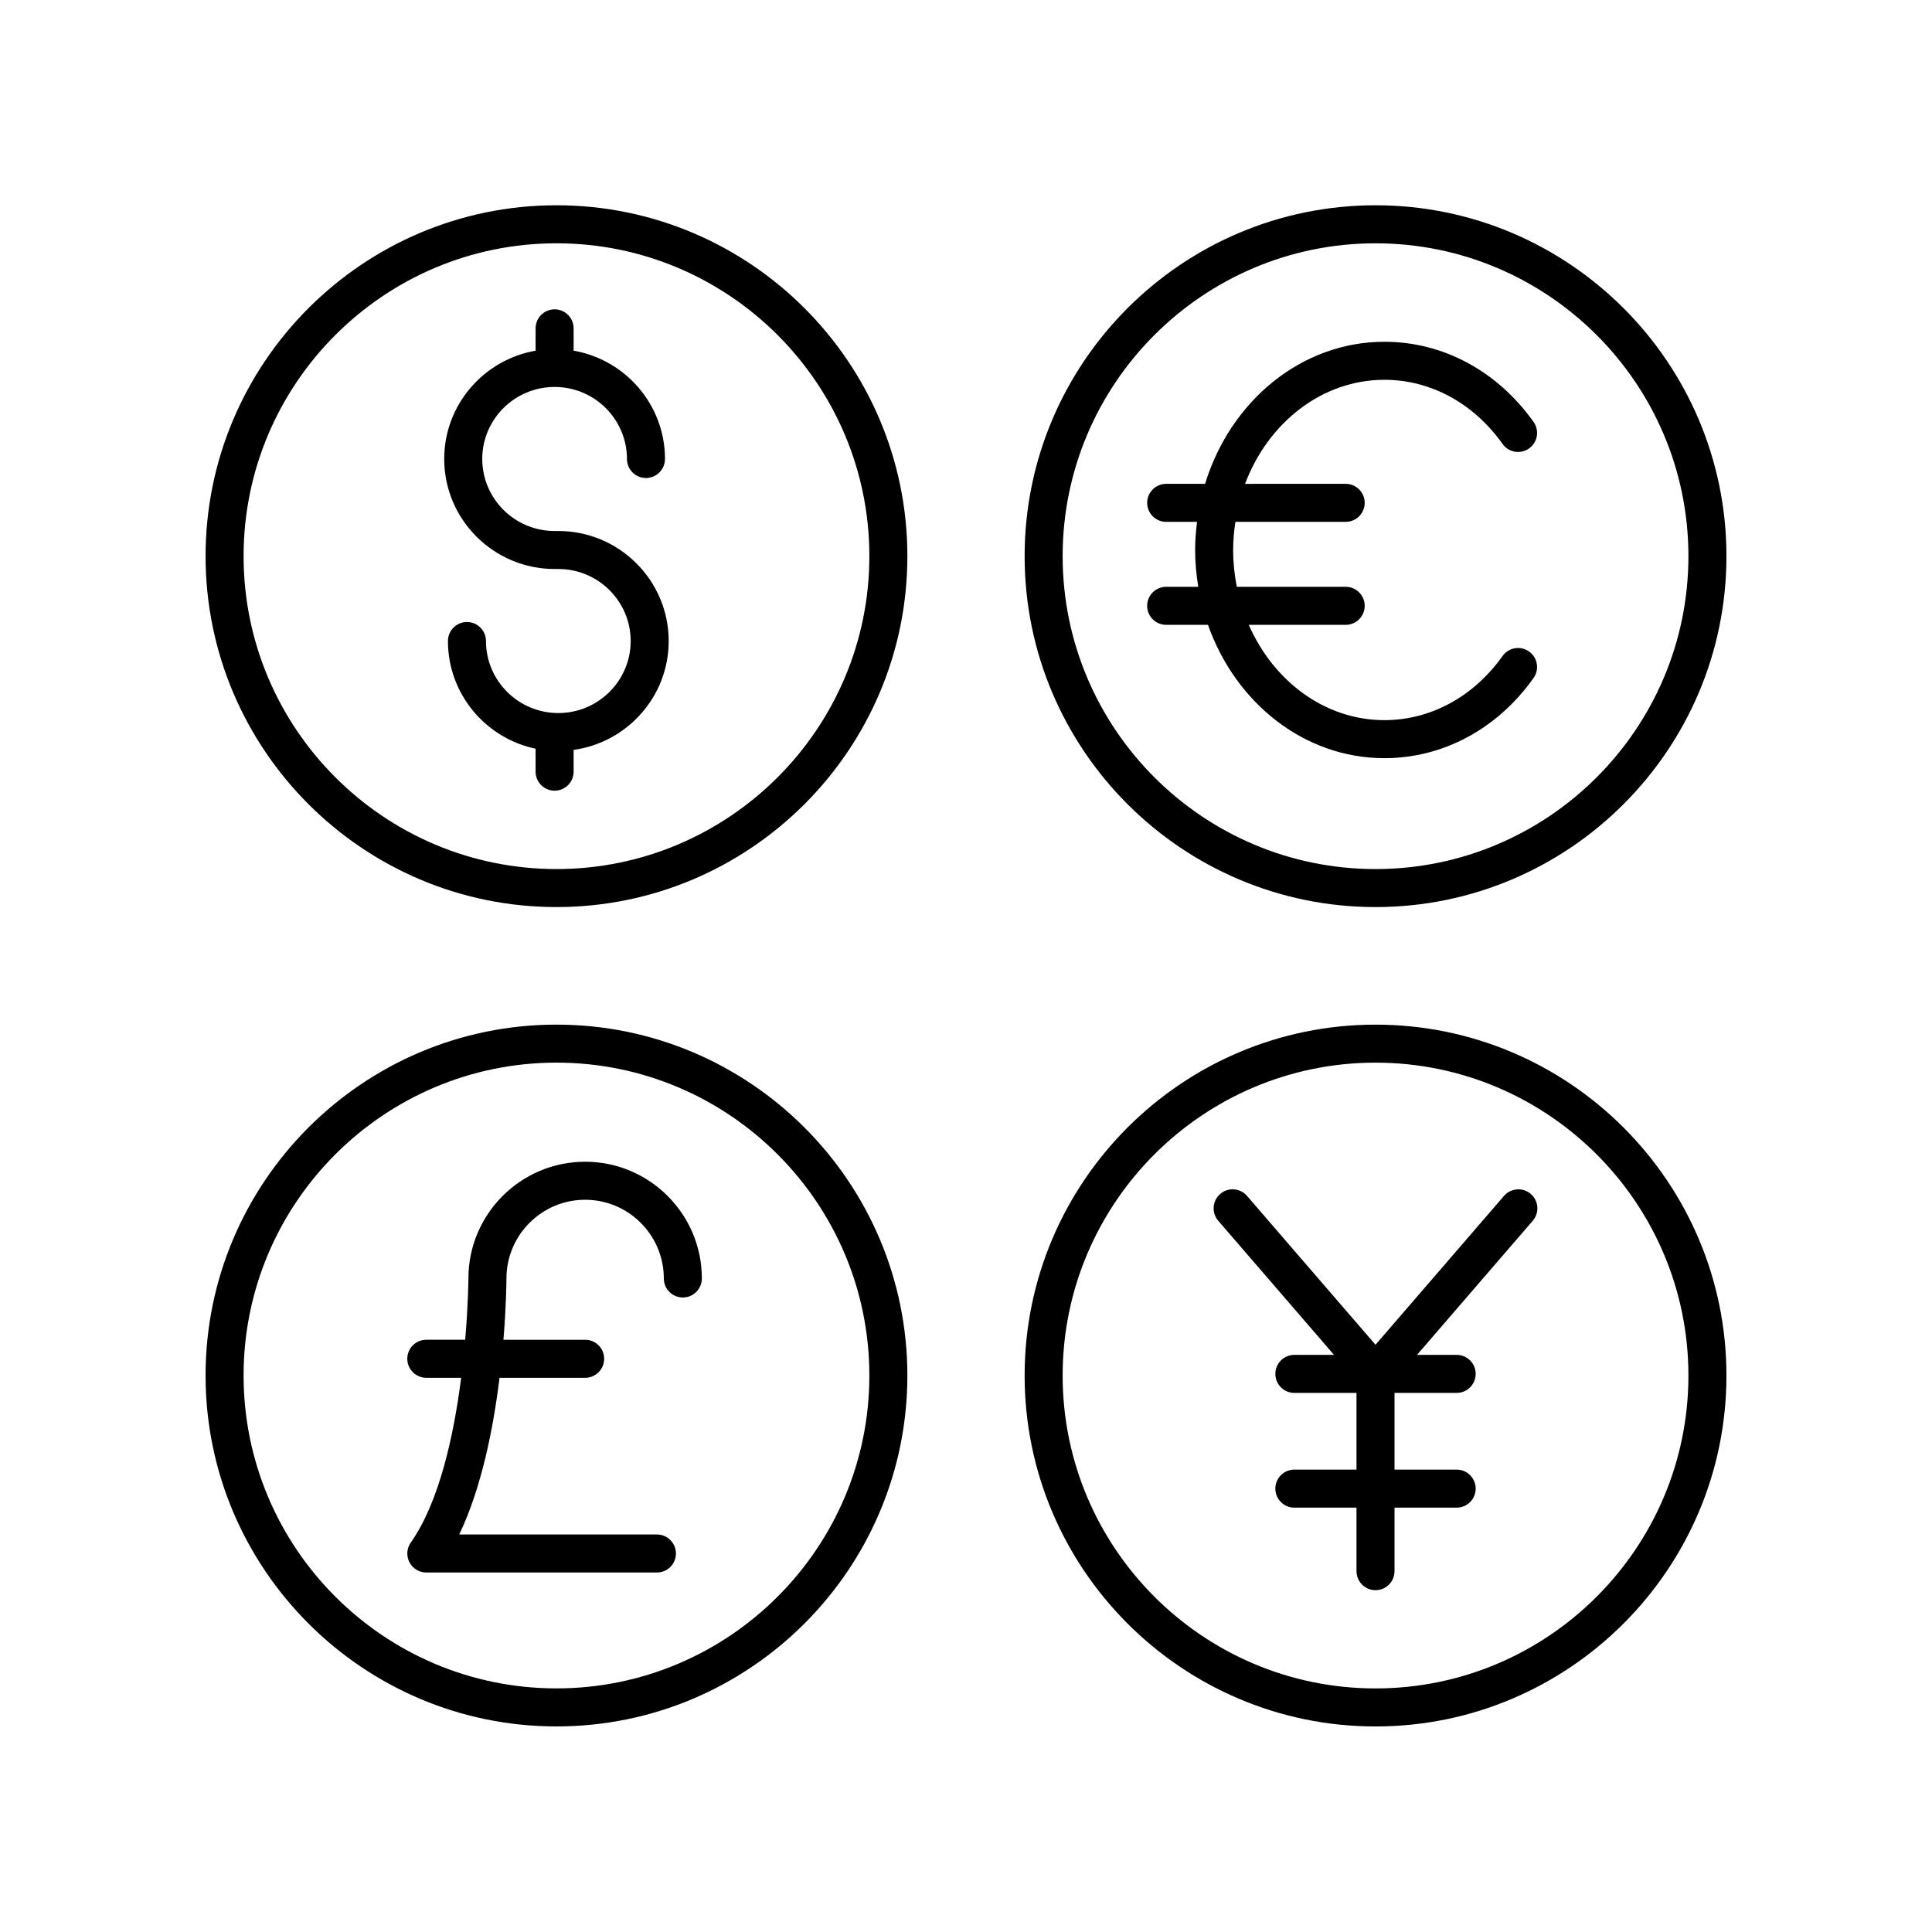 <?xml version="1.0" encoding="UTF-8"?>
<!-- Uploaded to: SVG Repo, www.svgrepo.com, Generator: SVG Repo Mixer Tools -->
<svg fill="#000000" width="800px" height="800px" version="1.1" viewBox="144 144 512 512" xmlns="http://www.w3.org/2000/svg">
 <g>
  <path d="m290.98 294.79h0.984c10.574 0 19.172 8.562 19.172 19.09 0 10.523-8.602 19.086-19.172 19.086-10.574 0-19.176-8.562-19.176-19.086 0-2.781-2.254-5.039-5.039-5.039-2.781 0-5.039 2.254-5.039 5.039 0 14.023 9.98 25.758 23.227 28.535v6.086c0 2.781 2.254 5.039 5.039 5.039 2.781 0 5.039-2.254 5.039-5.039v-5.769c14.211-1.977 25.195-14.145 25.195-28.848 0-16.082-13.121-29.164-29.25-29.164h-0.984c-10.574 0-19.176-8.562-19.176-19.086 0-10.527 8.602-19.09 19.176-19.09 10.574 0 19.172 8.562 19.172 19.09 0 2.781 2.254 5.039 5.039 5.039 2.781 0 5.039-2.254 5.039-5.039 0-14.363-10.48-26.309-24.211-28.703v-5.918c0-2.781-2.254-5.039-5.039-5.039-2.781 0-5.039 2.254-5.039 5.039v5.918c-13.734 2.391-24.215 14.336-24.215 28.703 0.004 16.074 13.125 29.156 29.258 29.156z"/>
  <path d="m198.48 291.39c0 51.277 41.719 92.992 92.992 92.992 51.277 0 92.992-41.719 92.992-92.992 0-51.277-41.715-92.992-92.992-92.992s-92.992 41.715-92.992 92.992zm92.992-82.914c45.723 0 82.918 37.195 82.918 82.914 0 45.723-37.195 82.918-82.918 82.918-45.723-0.004-82.918-37.199-82.918-82.918s37.195-82.914 82.918-82.914z"/>
  <path d="m291.47 601.52c51.277 0 92.992-41.719 92.992-92.992 0-51.277-41.719-92.992-92.992-92.992-51.277-0.004-92.992 41.715-92.992 92.988 0 51.277 41.715 92.996 92.992 92.996zm0-175.91c45.723 0 82.918 37.195 82.918 82.918 0 45.719-37.195 82.914-82.918 82.914s-82.918-37.195-82.918-82.918c0-45.719 37.195-82.914 82.918-82.914z"/>
  <path d="m256.98 509.13h9.234c-1.914 14.98-5.723 32.844-13.352 43.66-1.086 1.539-1.219 3.551-0.355 5.223 0.867 1.672 2.59 2.719 4.473 2.719h61.109c2.781 0 5.039-2.254 5.039-5.039 0-2.781-2.254-5.039-5.039-5.039h-52.391c5.934-12.344 9.043-28.215 10.684-41.523h22.688c2.781 0 5.039-2.254 5.039-5.039 0-2.781-2.254-5.039-5.039-5.039h-21.652c0.746-9.07 0.793-15.512 0.797-16.246 0-11.5 9.355-20.855 20.852-20.855 11.5 0 20.855 9.355 20.855 20.855 0 2.781 2.254 5.039 5.039 5.039 2.781 0 5.039-2.254 5.039-5.039 0-17.055-13.875-30.934-30.934-30.934-17.055 0-30.93 13.875-30.93 30.914 0 0.18-0.051 6.863-0.855 16.262h-10.305c-2.781 0-5.039 2.254-5.039 5.039 0.004 2.789 2.262 5.043 5.043 5.043z"/>
  <path d="m510.89 244.65c12.219 0 23.629 6.195 31.309 17.004 1.609 2.269 4.754 2.801 7.023 1.188 2.269-1.609 2.801-4.754 1.191-7.023-9.594-13.5-24-21.246-39.523-21.246-22.09 0-40.848 15.801-47.527 37.648h-10.312c-2.781 0-5.039 2.254-5.039 5.039 0 2.781 2.254 5.039 5.039 5.039h8.184c-0.301 2.441-0.512 4.918-0.512 7.449 0 3.336 0.316 6.586 0.832 9.762h-8.508c-2.781 0-5.039 2.254-5.039 5.039 0 2.781 2.254 5.039 5.039 5.039h11.082c7.266 20.637 25.457 35.336 46.758 35.336 15.523 0 29.93-7.742 39.52-21.242 1.613-2.269 1.078-5.41-1.188-7.023-2.269-1.613-5.414-1.078-7.023 1.188-7.68 10.805-19.09 17-31.309 17-15.773 0-29.406-10.324-35.949-25.258h25.684c2.781 0 5.039-2.254 5.039-5.039 0-2.781-2.254-5.039-5.039-5.039h-28.855c-0.621-3.148-0.973-6.406-0.973-9.762 0-2.543 0.234-5.019 0.594-7.449h29.234c2.781 0 5.039-2.254 5.039-5.039 0-2.781-2.254-5.039-5.039-5.039l-26.668 0.004c6.09-16.188 20.355-27.574 36.938-27.574z"/>
  <path d="m508.53 198.4c-51.277 0-92.992 41.715-92.992 92.992s41.719 92.992 92.992 92.992c51.277 0 92.996-41.719 92.996-92.992 0-51.277-41.719-92.992-92.996-92.992zm0 175.91c-45.723 0-82.918-37.195-82.918-82.918 0-45.719 37.195-82.914 82.918-82.914 45.723 0.004 82.918 37.199 82.918 82.918s-37.195 82.914-82.918 82.914z"/>
  <path d="m508.53 415.54c-51.277 0-92.992 41.719-92.992 92.992 0 51.277 41.719 92.996 92.992 92.996 51.277 0 92.996-41.719 92.996-92.996 0-51.273-41.719-92.992-92.996-92.992zm0 175.91c-45.723 0-82.918-37.195-82.918-82.918s37.195-82.918 82.918-82.918c45.723 0.004 82.918 37.199 82.918 82.918 0 45.723-37.195 82.918-82.918 82.918z"/>
  <path d="m542.57 460.93-34.047 39.445-34.047-39.445c-1.816-2.109-5-2.344-7.106-0.523-2.106 1.816-2.34 5-0.523 7.106l30.676 35.543h-10.504c-2.781 0-5.039 2.254-5.039 5.039 0 2.781 2.254 5.039 5.039 5.039h16.465v20.328h-16.465c-2.781 0-5.039 2.254-5.039 5.039 0 2.781 2.254 5.039 5.039 5.039h16.465v16.832c0 2.781 2.254 5.039 5.039 5.039 2.781 0 5.039-2.254 5.039-5.039v-16.832h16.469c2.781 0 5.039-2.254 5.039-5.039 0-2.781-2.254-5.039-5.039-5.039h-16.469v-20.328h16.469c2.781 0 5.039-2.254 5.039-5.039 0-2.781-2.254-5.039-5.039-5.039h-10.508l30.676-35.543c1.816-2.106 1.586-5.285-0.523-7.106-2.109-1.812-5.285-1.578-7.106 0.523z"/>
 </g>
</svg>